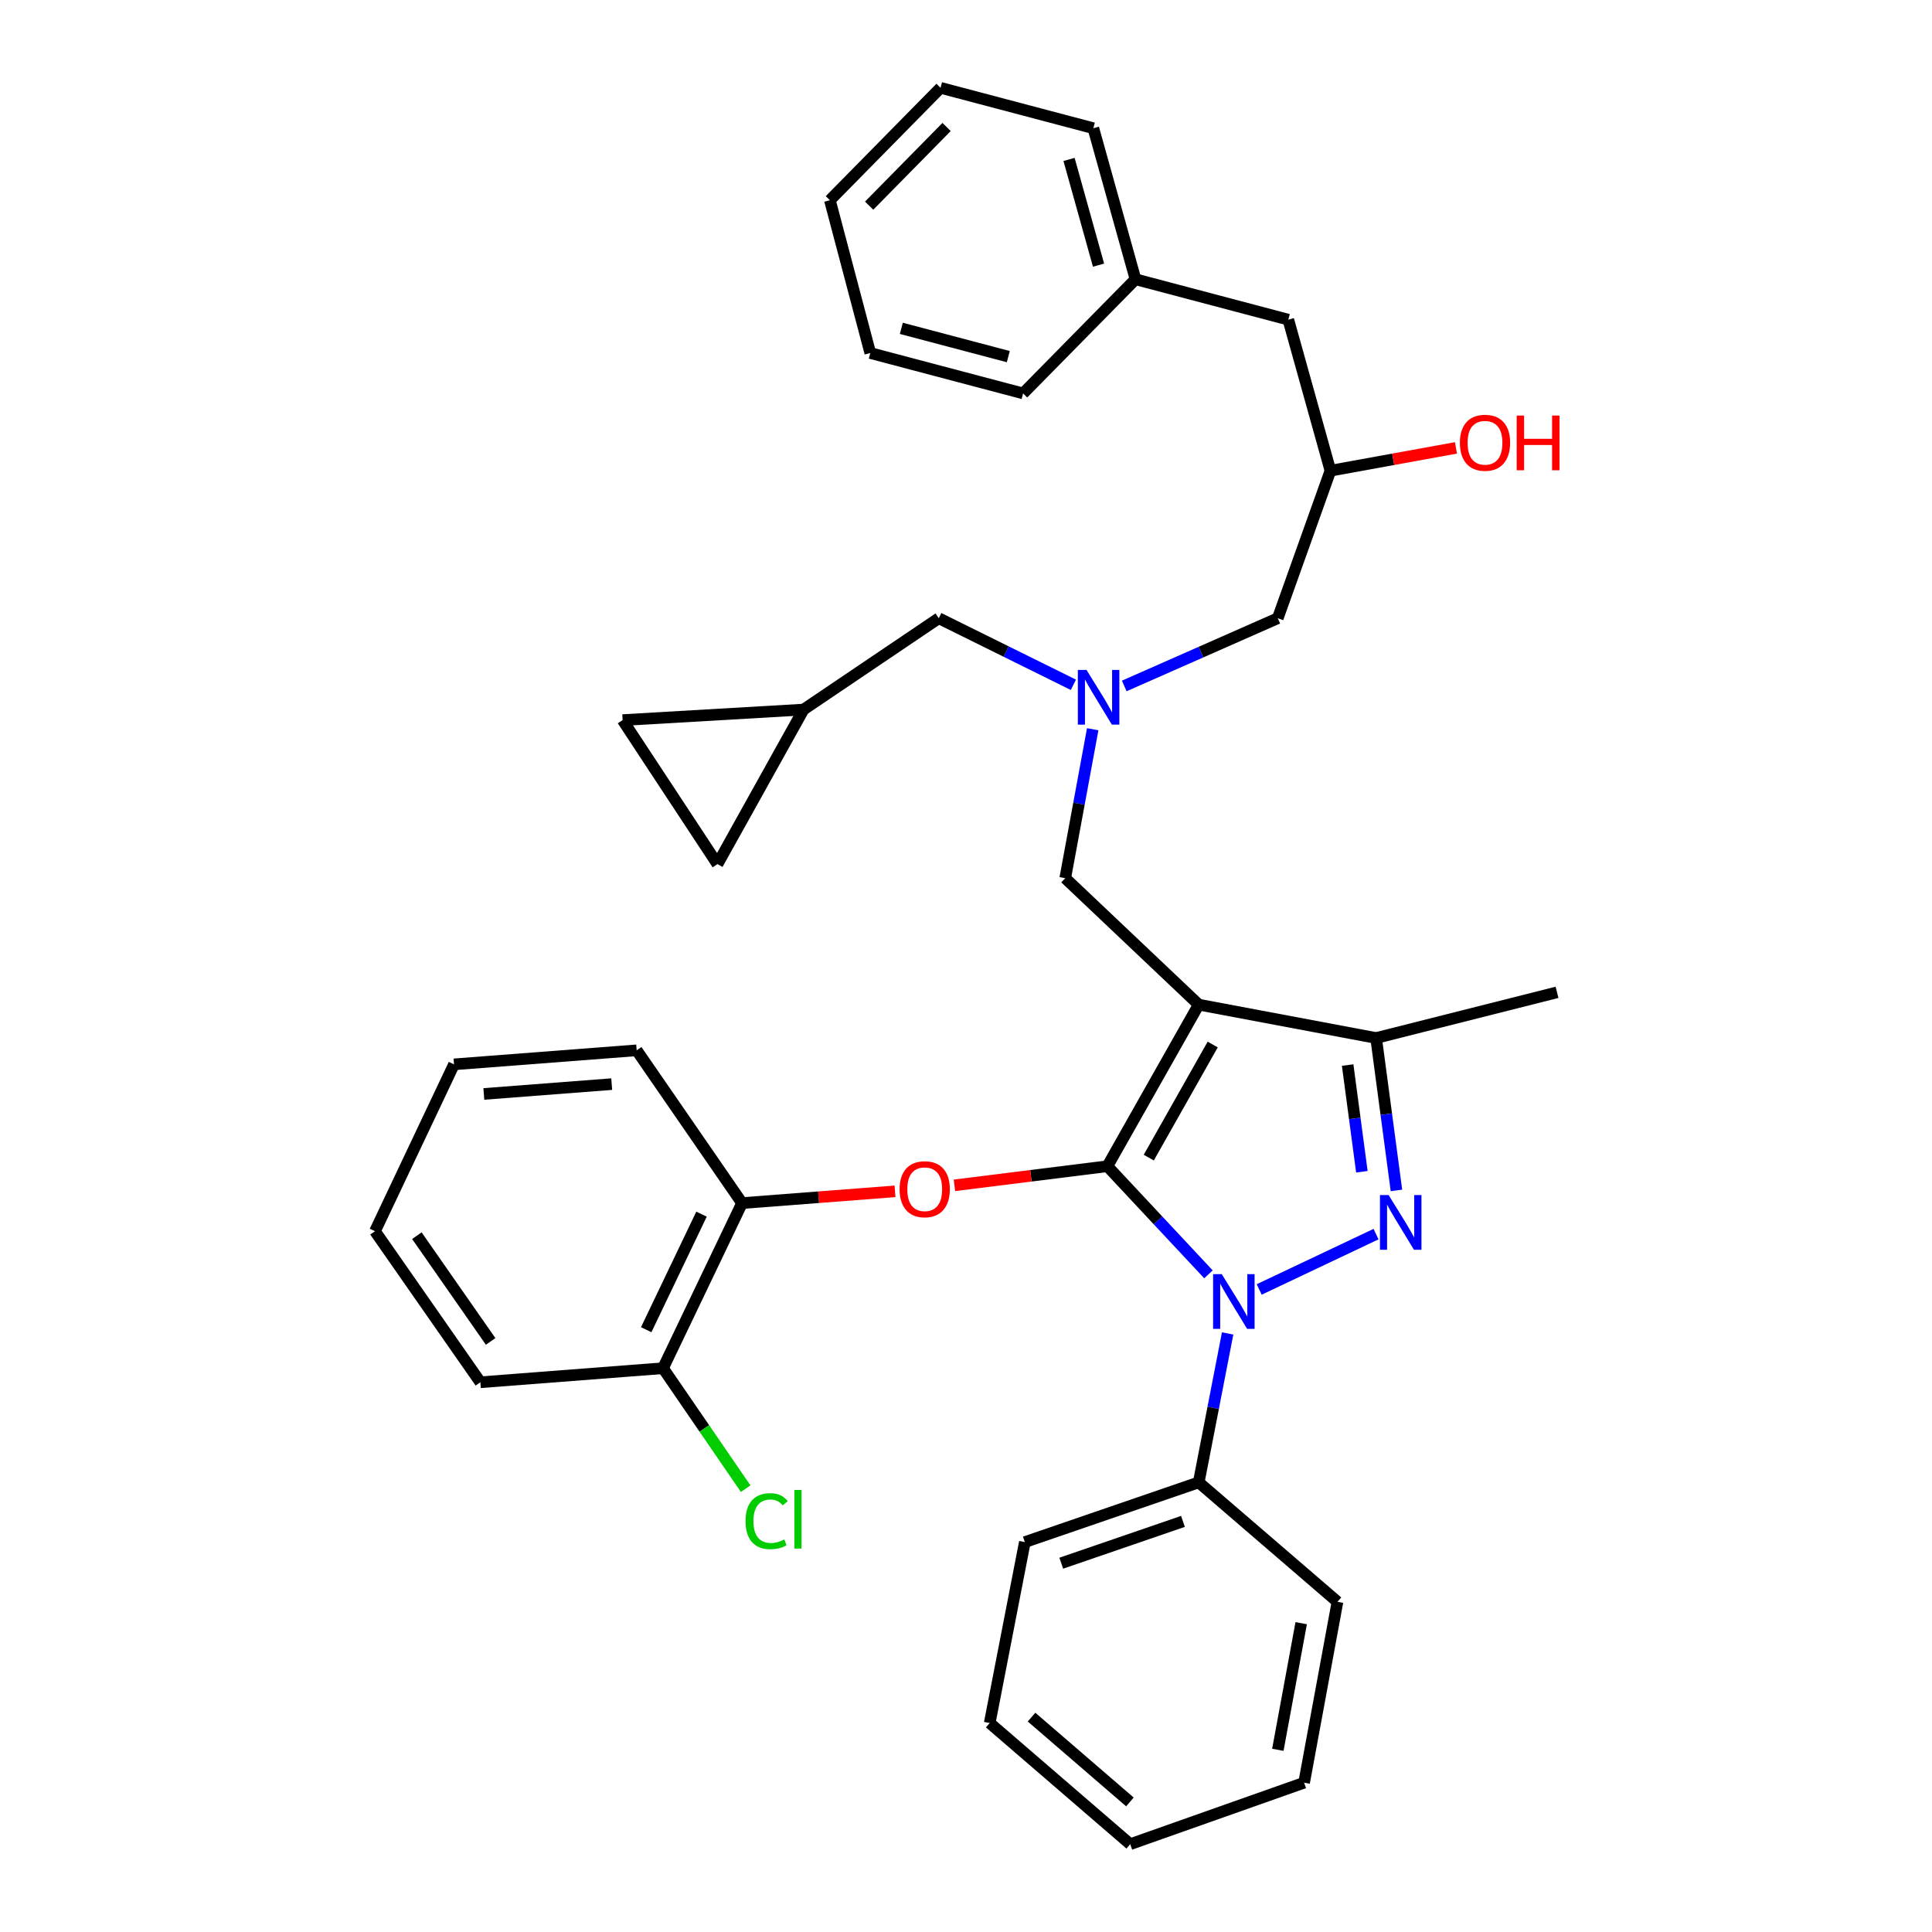 <?xml version='1.0' encoding='iso-8859-1'?>
<svg version='1.1' baseProfile='full'
              xmlns='http://www.w3.org/2000/svg'
                      xmlns:rdkit='http://www.rdkit.org/xml'
                      xmlns:xlink='http://www.w3.org/1999/xlink'
                  xml:space='preserve'
width='1000px' height='1000px' viewBox='0 0 1000 1000'>
<!-- END OF HEADER -->
<rect style='opacity:1.0;fill:#FFFFFF;stroke:none' width='1000' height='1000' x='0' y='0'> </rect>
<path class='bond-0' d='M 555.588,354.457 L 520.749,337.226' style='fill:none;fill-rule:evenodd;stroke:#0000FF;stroke-width:6px;stroke-linecap:butt;stroke-linejoin:miter;stroke-opacity:1' />
<path class='bond-0' d='M 520.749,337.226 L 485.911,319.996' style='fill:none;fill-rule:evenodd;stroke:#000000;stroke-width:6px;stroke-linecap:butt;stroke-linejoin:miter;stroke-opacity:1' />
<path class='bond-1' d='M 581.909,355.053 L 621.636,337.524' style='fill:none;fill-rule:evenodd;stroke:#0000FF;stroke-width:6px;stroke-linecap:butt;stroke-linejoin:miter;stroke-opacity:1' />
<path class='bond-1' d='M 621.636,337.524 L 661.362,319.996' style='fill:none;fill-rule:evenodd;stroke:#000000;stroke-width:6px;stroke-linecap:butt;stroke-linejoin:miter;stroke-opacity:1' />
<path class='bond-2' d='M 565.584,377.45 L 558.474,415.996' style='fill:none;fill-rule:evenodd;stroke:#0000FF;stroke-width:6px;stroke-linecap:butt;stroke-linejoin:miter;stroke-opacity:1' />
<path class='bond-2' d='M 558.474,415.996 L 551.364,454.542' style='fill:none;fill-rule:evenodd;stroke:#000000;stroke-width:6px;stroke-linecap:butt;stroke-linejoin:miter;stroke-opacity:1' />
<path class='bond-3' d='M 661.362,319.996 L 688.635,243.635' style='fill:none;fill-rule:evenodd;stroke:#000000;stroke-width:6px;stroke-linecap:butt;stroke-linejoin:miter;stroke-opacity:1' />
<path class='bond-4' d='M 688.635,243.635 L 721.119,237.728' style='fill:none;fill-rule:evenodd;stroke:#000000;stroke-width:6px;stroke-linecap:butt;stroke-linejoin:miter;stroke-opacity:1' />
<path class='bond-4' d='M 721.119,237.728 L 753.602,231.822' style='fill:none;fill-rule:evenodd;stroke:#FF0000;stroke-width:6px;stroke-linecap:butt;stroke-linejoin:miter;stroke-opacity:1' />
<path class='bond-5' d='M 688.635,243.635 L 666.82,165.454' style='fill:none;fill-rule:evenodd;stroke:#000000;stroke-width:6px;stroke-linecap:butt;stroke-linejoin:miter;stroke-opacity:1' />
<path class='bond-6' d='M 486.816,45.455 L 429.545,103.63' style='fill:none;fill-rule:evenodd;stroke:#000000;stroke-width:6px;stroke-linecap:butt;stroke-linejoin:miter;stroke-opacity:1' />
<path class='bond-6' d='M 489.953,65.726 L 449.864,106.449' style='fill:none;fill-rule:evenodd;stroke:#000000;stroke-width:6px;stroke-linecap:butt;stroke-linejoin:miter;stroke-opacity:1' />
<path class='bond-7' d='M 486.816,45.455 L 565.911,66.364' style='fill:none;fill-rule:evenodd;stroke:#000000;stroke-width:6px;stroke-linecap:butt;stroke-linejoin:miter;stroke-opacity:1' />
<path class='bond-8' d='M 429.545,103.63 L 450.455,182.725' style='fill:none;fill-rule:evenodd;stroke:#000000;stroke-width:6px;stroke-linecap:butt;stroke-linejoin:miter;stroke-opacity:1' />
<path class='bond-9' d='M 450.455,182.725 L 529.55,203.635' style='fill:none;fill-rule:evenodd;stroke:#000000;stroke-width:6px;stroke-linecap:butt;stroke-linejoin:miter;stroke-opacity:1' />
<path class='bond-9' d='M 466.525,169.951 L 521.892,184.588' style='fill:none;fill-rule:evenodd;stroke:#000000;stroke-width:6px;stroke-linecap:butt;stroke-linejoin:miter;stroke-opacity:1' />
<path class='bond-10' d='M 551.364,454.542 L 620.457,520.005' style='fill:none;fill-rule:evenodd;stroke:#000000;stroke-width:6px;stroke-linecap:butt;stroke-linejoin:miter;stroke-opacity:1' />
<path class='bond-11' d='M 625.497,659.591 L 599.338,631.613' style='fill:none;fill-rule:evenodd;stroke:#0000FF;stroke-width:6px;stroke-linecap:butt;stroke-linejoin:miter;stroke-opacity:1' />
<path class='bond-11' d='M 599.338,631.613 L 573.179,603.634' style='fill:none;fill-rule:evenodd;stroke:#000000;stroke-width:6px;stroke-linecap:butt;stroke-linejoin:miter;stroke-opacity:1' />
<path class='bond-12' d='M 651.762,667.422 L 712.239,638.774' style='fill:none;fill-rule:evenodd;stroke:#0000FF;stroke-width:6px;stroke-linecap:butt;stroke-linejoin:miter;stroke-opacity:1' />
<path class='bond-13' d='M 635.421,690.185 L 627.939,728.729' style='fill:none;fill-rule:evenodd;stroke:#0000FF;stroke-width:6px;stroke-linecap:butt;stroke-linejoin:miter;stroke-opacity:1' />
<path class='bond-13' d='M 627.939,728.729 L 620.457,767.273' style='fill:none;fill-rule:evenodd;stroke:#000000;stroke-width:6px;stroke-linecap:butt;stroke-linejoin:miter;stroke-opacity:1' />
<path class='bond-14' d='M 573.179,603.634 L 533.597,608.583' style='fill:none;fill-rule:evenodd;stroke:#000000;stroke-width:6px;stroke-linecap:butt;stroke-linejoin:miter;stroke-opacity:1' />
<path class='bond-14' d='M 533.597,608.583 L 494.015,613.532' style='fill:none;fill-rule:evenodd;stroke:#FF0000;stroke-width:6px;stroke-linecap:butt;stroke-linejoin:miter;stroke-opacity:1' />
<path class='bond-15' d='M 573.179,603.634 L 620.457,520.005' style='fill:none;fill-rule:evenodd;stroke:#000000;stroke-width:6px;stroke-linecap:butt;stroke-linejoin:miter;stroke-opacity:1' />
<path class='bond-15' d='M 594.597,599.189 L 627.692,540.648' style='fill:none;fill-rule:evenodd;stroke:#000000;stroke-width:6px;stroke-linecap:butt;stroke-linejoin:miter;stroke-opacity:1' />
<path class='bond-16' d='M 620.457,520.005 L 712.278,537.275' style='fill:none;fill-rule:evenodd;stroke:#000000;stroke-width:6px;stroke-linecap:butt;stroke-linejoin:miter;stroke-opacity:1' />
<path class='bond-17' d='M 712.278,537.275 L 805.91,513.632' style='fill:none;fill-rule:evenodd;stroke:#000000;stroke-width:6px;stroke-linecap:butt;stroke-linejoin:miter;stroke-opacity:1' />
<path class='bond-18' d='M 712.278,537.275 L 717.537,576.717' style='fill:none;fill-rule:evenodd;stroke:#000000;stroke-width:6px;stroke-linecap:butt;stroke-linejoin:miter;stroke-opacity:1' />
<path class='bond-18' d='M 717.537,576.717 L 722.796,616.159' style='fill:none;fill-rule:evenodd;stroke:#0000FF;stroke-width:6px;stroke-linecap:butt;stroke-linejoin:miter;stroke-opacity:1' />
<path class='bond-18' d='M 697.543,551.283 L 701.225,578.892' style='fill:none;fill-rule:evenodd;stroke:#000000;stroke-width:6px;stroke-linecap:butt;stroke-linejoin:miter;stroke-opacity:1' />
<path class='bond-18' d='M 701.225,578.892 L 704.906,606.502' style='fill:none;fill-rule:evenodd;stroke:#0000FF;stroke-width:6px;stroke-linecap:butt;stroke-linejoin:miter;stroke-opacity:1' />
<path class='bond-19' d='M 322.272,372.723 L 371.36,447.273' style='fill:none;fill-rule:evenodd;stroke:#000000;stroke-width:6px;stroke-linecap:butt;stroke-linejoin:miter;stroke-opacity:1' />
<path class='bond-20' d='M 322.272,372.723 L 415.904,367.273' style='fill:none;fill-rule:evenodd;stroke:#000000;stroke-width:6px;stroke-linecap:butt;stroke-linejoin:miter;stroke-opacity:1' />
<path class='bond-21' d='M 371.36,447.273 L 415.904,367.273' style='fill:none;fill-rule:evenodd;stroke:#000000;stroke-width:6px;stroke-linecap:butt;stroke-linejoin:miter;stroke-opacity:1' />
<path class='bond-22' d='M 415.904,367.273 L 485.911,319.996' style='fill:none;fill-rule:evenodd;stroke:#000000;stroke-width:6px;stroke-linecap:butt;stroke-linejoin:miter;stroke-opacity:1' />
<path class='bond-23' d='M 463.263,616.637 L 423.675,619.681' style='fill:none;fill-rule:evenodd;stroke:#FF0000;stroke-width:6px;stroke-linecap:butt;stroke-linejoin:miter;stroke-opacity:1' />
<path class='bond-23' d='M 423.675,619.681 L 384.087,622.724' style='fill:none;fill-rule:evenodd;stroke:#000000;stroke-width:6px;stroke-linecap:butt;stroke-linejoin:miter;stroke-opacity:1' />
<path class='bond-24' d='M 248.636,715.46 L 194.09,637.271' style='fill:none;fill-rule:evenodd;stroke:#000000;stroke-width:6px;stroke-linecap:butt;stroke-linejoin:miter;stroke-opacity:1' />
<path class='bond-24' d='M 253.951,694.316 L 215.769,639.583' style='fill:none;fill-rule:evenodd;stroke:#000000;stroke-width:6px;stroke-linecap:butt;stroke-linejoin:miter;stroke-opacity:1' />
<path class='bond-25' d='M 248.636,715.46 L 343.182,708.182' style='fill:none;fill-rule:evenodd;stroke:#000000;stroke-width:6px;stroke-linecap:butt;stroke-linejoin:miter;stroke-opacity:1' />
<path class='bond-26' d='M 194.09,637.271 L 234.995,550.907' style='fill:none;fill-rule:evenodd;stroke:#000000;stroke-width:6px;stroke-linecap:butt;stroke-linejoin:miter;stroke-opacity:1' />
<path class='bond-27' d='M 234.995,550.907 L 329.541,543.639' style='fill:none;fill-rule:evenodd;stroke:#000000;stroke-width:6px;stroke-linecap:butt;stroke-linejoin:miter;stroke-opacity:1' />
<path class='bond-27' d='M 250.438,566.226 L 316.62,561.138' style='fill:none;fill-rule:evenodd;stroke:#000000;stroke-width:6px;stroke-linecap:butt;stroke-linejoin:miter;stroke-opacity:1' />
<path class='bond-28' d='M 620.457,767.273 L 530.455,798.185' style='fill:none;fill-rule:evenodd;stroke:#000000;stroke-width:6px;stroke-linecap:butt;stroke-linejoin:miter;stroke-opacity:1' />
<path class='bond-28' d='M 612.302,787.474 L 549.301,809.112' style='fill:none;fill-rule:evenodd;stroke:#000000;stroke-width:6px;stroke-linecap:butt;stroke-linejoin:miter;stroke-opacity:1' />
<path class='bond-29' d='M 620.457,767.273 L 692.274,829.097' style='fill:none;fill-rule:evenodd;stroke:#000000;stroke-width:6px;stroke-linecap:butt;stroke-linejoin:miter;stroke-opacity:1' />
<path class='bond-30' d='M 530.455,798.185 L 512.27,891.835' style='fill:none;fill-rule:evenodd;stroke:#000000;stroke-width:6px;stroke-linecap:butt;stroke-linejoin:miter;stroke-opacity:1' />
<path class='bond-31' d='M 512.27,891.835 L 585.001,954.545' style='fill:none;fill-rule:evenodd;stroke:#000000;stroke-width:6px;stroke-linecap:butt;stroke-linejoin:miter;stroke-opacity:1' />
<path class='bond-31' d='M 533.926,888.778 L 584.838,932.675' style='fill:none;fill-rule:evenodd;stroke:#000000;stroke-width:6px;stroke-linecap:butt;stroke-linejoin:miter;stroke-opacity:1' />
<path class='bond-32' d='M 585.001,954.545 L 675.003,922.728' style='fill:none;fill-rule:evenodd;stroke:#000000;stroke-width:6px;stroke-linecap:butt;stroke-linejoin:miter;stroke-opacity:1' />
<path class='bond-33' d='M 675.003,922.728 L 692.274,829.097' style='fill:none;fill-rule:evenodd;stroke:#000000;stroke-width:6px;stroke-linecap:butt;stroke-linejoin:miter;stroke-opacity:1' />
<path class='bond-33' d='M 661.41,905.698 L 673.499,840.156' style='fill:none;fill-rule:evenodd;stroke:#000000;stroke-width:6px;stroke-linecap:butt;stroke-linejoin:miter;stroke-opacity:1' />
<path class='bond-34' d='M 329.541,543.639 L 384.087,622.724' style='fill:none;fill-rule:evenodd;stroke:#000000;stroke-width:6px;stroke-linecap:butt;stroke-linejoin:miter;stroke-opacity:1' />
<path class='bond-35' d='M 384.087,622.724 L 343.182,708.182' style='fill:none;fill-rule:evenodd;stroke:#000000;stroke-width:6px;stroke-linecap:butt;stroke-linejoin:miter;stroke-opacity:1' />
<path class='bond-35' d='M 363.107,628.438 L 334.474,688.258' style='fill:none;fill-rule:evenodd;stroke:#000000;stroke-width:6px;stroke-linecap:butt;stroke-linejoin:miter;stroke-opacity:1' />
<path class='bond-36' d='M 343.182,708.182 L 364.568,739.358' style='fill:none;fill-rule:evenodd;stroke:#000000;stroke-width:6px;stroke-linecap:butt;stroke-linejoin:miter;stroke-opacity:1' />
<path class='bond-36' d='M 364.568,739.358 L 385.954,770.533' style='fill:none;fill-rule:evenodd;stroke:#00CC00;stroke-width:6px;stroke-linecap:butt;stroke-linejoin:miter;stroke-opacity:1' />
<path class='bond-37' d='M 529.55,203.635 L 587.726,144.545' style='fill:none;fill-rule:evenodd;stroke:#000000;stroke-width:6px;stroke-linecap:butt;stroke-linejoin:miter;stroke-opacity:1' />
<path class='bond-38' d='M 587.726,144.545 L 565.911,66.364' style='fill:none;fill-rule:evenodd;stroke:#000000;stroke-width:6px;stroke-linecap:butt;stroke-linejoin:miter;stroke-opacity:1' />
<path class='bond-38' d='M 568.602,137.241 L 553.331,82.514' style='fill:none;fill-rule:evenodd;stroke:#000000;stroke-width:6px;stroke-linecap:butt;stroke-linejoin:miter;stroke-opacity:1' />
<path class='bond-39' d='M 587.726,144.545 L 666.82,165.454' style='fill:none;fill-rule:evenodd;stroke:#000000;stroke-width:6px;stroke-linecap:butt;stroke-linejoin:miter;stroke-opacity:1' />
<path  class='atom-0' d='M 562.375 346.75
L 571.655 361.75
Q 572.575 363.23, 574.055 365.91
Q 575.535 368.59, 575.615 368.75
L 575.615 346.75
L 579.375 346.75
L 579.375 375.07
L 575.495 375.07
L 565.535 358.67
Q 564.375 356.75, 563.135 354.55
Q 561.935 352.35, 561.575 351.67
L 561.575 375.07
L 557.895 375.07
L 557.895 346.75
L 562.375 346.75
' fill='#0000FF'/>
<path  class='atom-4' d='M 755.635 229.168
Q 755.635 222.368, 758.995 218.568
Q 762.355 214.768, 768.635 214.768
Q 774.915 214.768, 778.275 218.568
Q 781.635 222.368, 781.635 229.168
Q 781.635 236.048, 778.235 239.968
Q 774.835 243.848, 768.635 243.848
Q 762.395 243.848, 758.995 239.968
Q 755.635 236.088, 755.635 229.168
M 768.635 240.648
Q 772.955 240.648, 775.275 237.768
Q 777.635 234.848, 777.635 229.168
Q 777.635 223.608, 775.275 220.808
Q 772.955 217.968, 768.635 217.968
Q 764.315 217.968, 761.955 220.768
Q 759.635 223.568, 759.635 229.168
Q 759.635 234.888, 761.955 237.768
Q 764.315 240.648, 768.635 240.648
' fill='#FF0000'/>
<path  class='atom-4' d='M 785.035 215.088
L 788.875 215.088
L 788.875 227.128
L 803.355 227.128
L 803.355 215.088
L 807.195 215.088
L 807.195 243.408
L 803.355 243.408
L 803.355 230.328
L 788.875 230.328
L 788.875 243.408
L 785.035 243.408
L 785.035 215.088
' fill='#FF0000'/>
<path  class='atom-8' d='M 632.373 659.481
L 641.653 674.481
Q 642.573 675.961, 644.053 678.641
Q 645.533 681.321, 645.613 681.481
L 645.613 659.481
L 649.373 659.481
L 649.373 687.801
L 645.493 687.801
L 635.533 671.401
Q 634.373 669.481, 633.133 667.281
Q 631.933 665.081, 631.573 664.401
L 631.573 687.801
L 627.893 687.801
L 627.893 659.481
L 632.373 659.481
' fill='#0000FF'/>
<path  class='atom-12' d='M 718.745 618.567
L 728.025 633.567
Q 728.945 635.047, 730.425 637.727
Q 731.905 640.407, 731.985 640.567
L 731.985 618.567
L 735.745 618.567
L 735.745 646.887
L 731.865 646.887
L 721.905 630.487
Q 720.745 628.567, 719.505 626.367
Q 718.305 624.167, 717.945 623.487
L 717.945 646.887
L 714.265 646.887
L 714.265 618.567
L 718.745 618.567
' fill='#0000FF'/>
<path  class='atom-17' d='M 465.633 615.536
Q 465.633 608.736, 468.993 604.936
Q 472.353 601.136, 478.633 601.136
Q 484.913 601.136, 488.273 604.936
Q 491.633 608.736, 491.633 615.536
Q 491.633 622.416, 488.233 626.336
Q 484.833 630.216, 478.633 630.216
Q 472.393 630.216, 468.993 626.336
Q 465.633 622.456, 465.633 615.536
M 478.633 627.016
Q 482.953 627.016, 485.273 624.136
Q 487.633 621.216, 487.633 615.536
Q 487.633 609.976, 485.273 607.176
Q 482.953 604.336, 478.633 604.336
Q 474.313 604.336, 471.953 607.136
Q 469.633 609.936, 469.633 615.536
Q 469.633 621.256, 471.953 624.136
Q 474.313 627.016, 478.633 627.016
' fill='#FF0000'/>
<path  class='atom-31' d='M 385.894 787.343
Q 385.894 780.303, 389.174 776.623
Q 392.494 772.903, 398.774 772.903
Q 404.614 772.903, 407.734 777.023
L 405.094 779.183
Q 402.814 776.183, 398.774 776.183
Q 394.494 776.183, 392.214 779.063
Q 389.974 781.903, 389.974 787.343
Q 389.974 792.943, 392.294 795.823
Q 394.654 798.703, 399.214 798.703
Q 402.334 798.703, 405.974 796.823
L 407.094 799.823
Q 405.614 800.783, 403.374 801.343
Q 401.134 801.903, 398.654 801.903
Q 392.494 801.903, 389.174 798.143
Q 385.894 794.383, 385.894 787.343
' fill='#00CC00'/>
<path  class='atom-31' d='M 411.174 771.183
L 414.854 771.183
L 414.854 801.543
L 411.174 801.543
L 411.174 771.183
' fill='#00CC00'/>
</svg>
